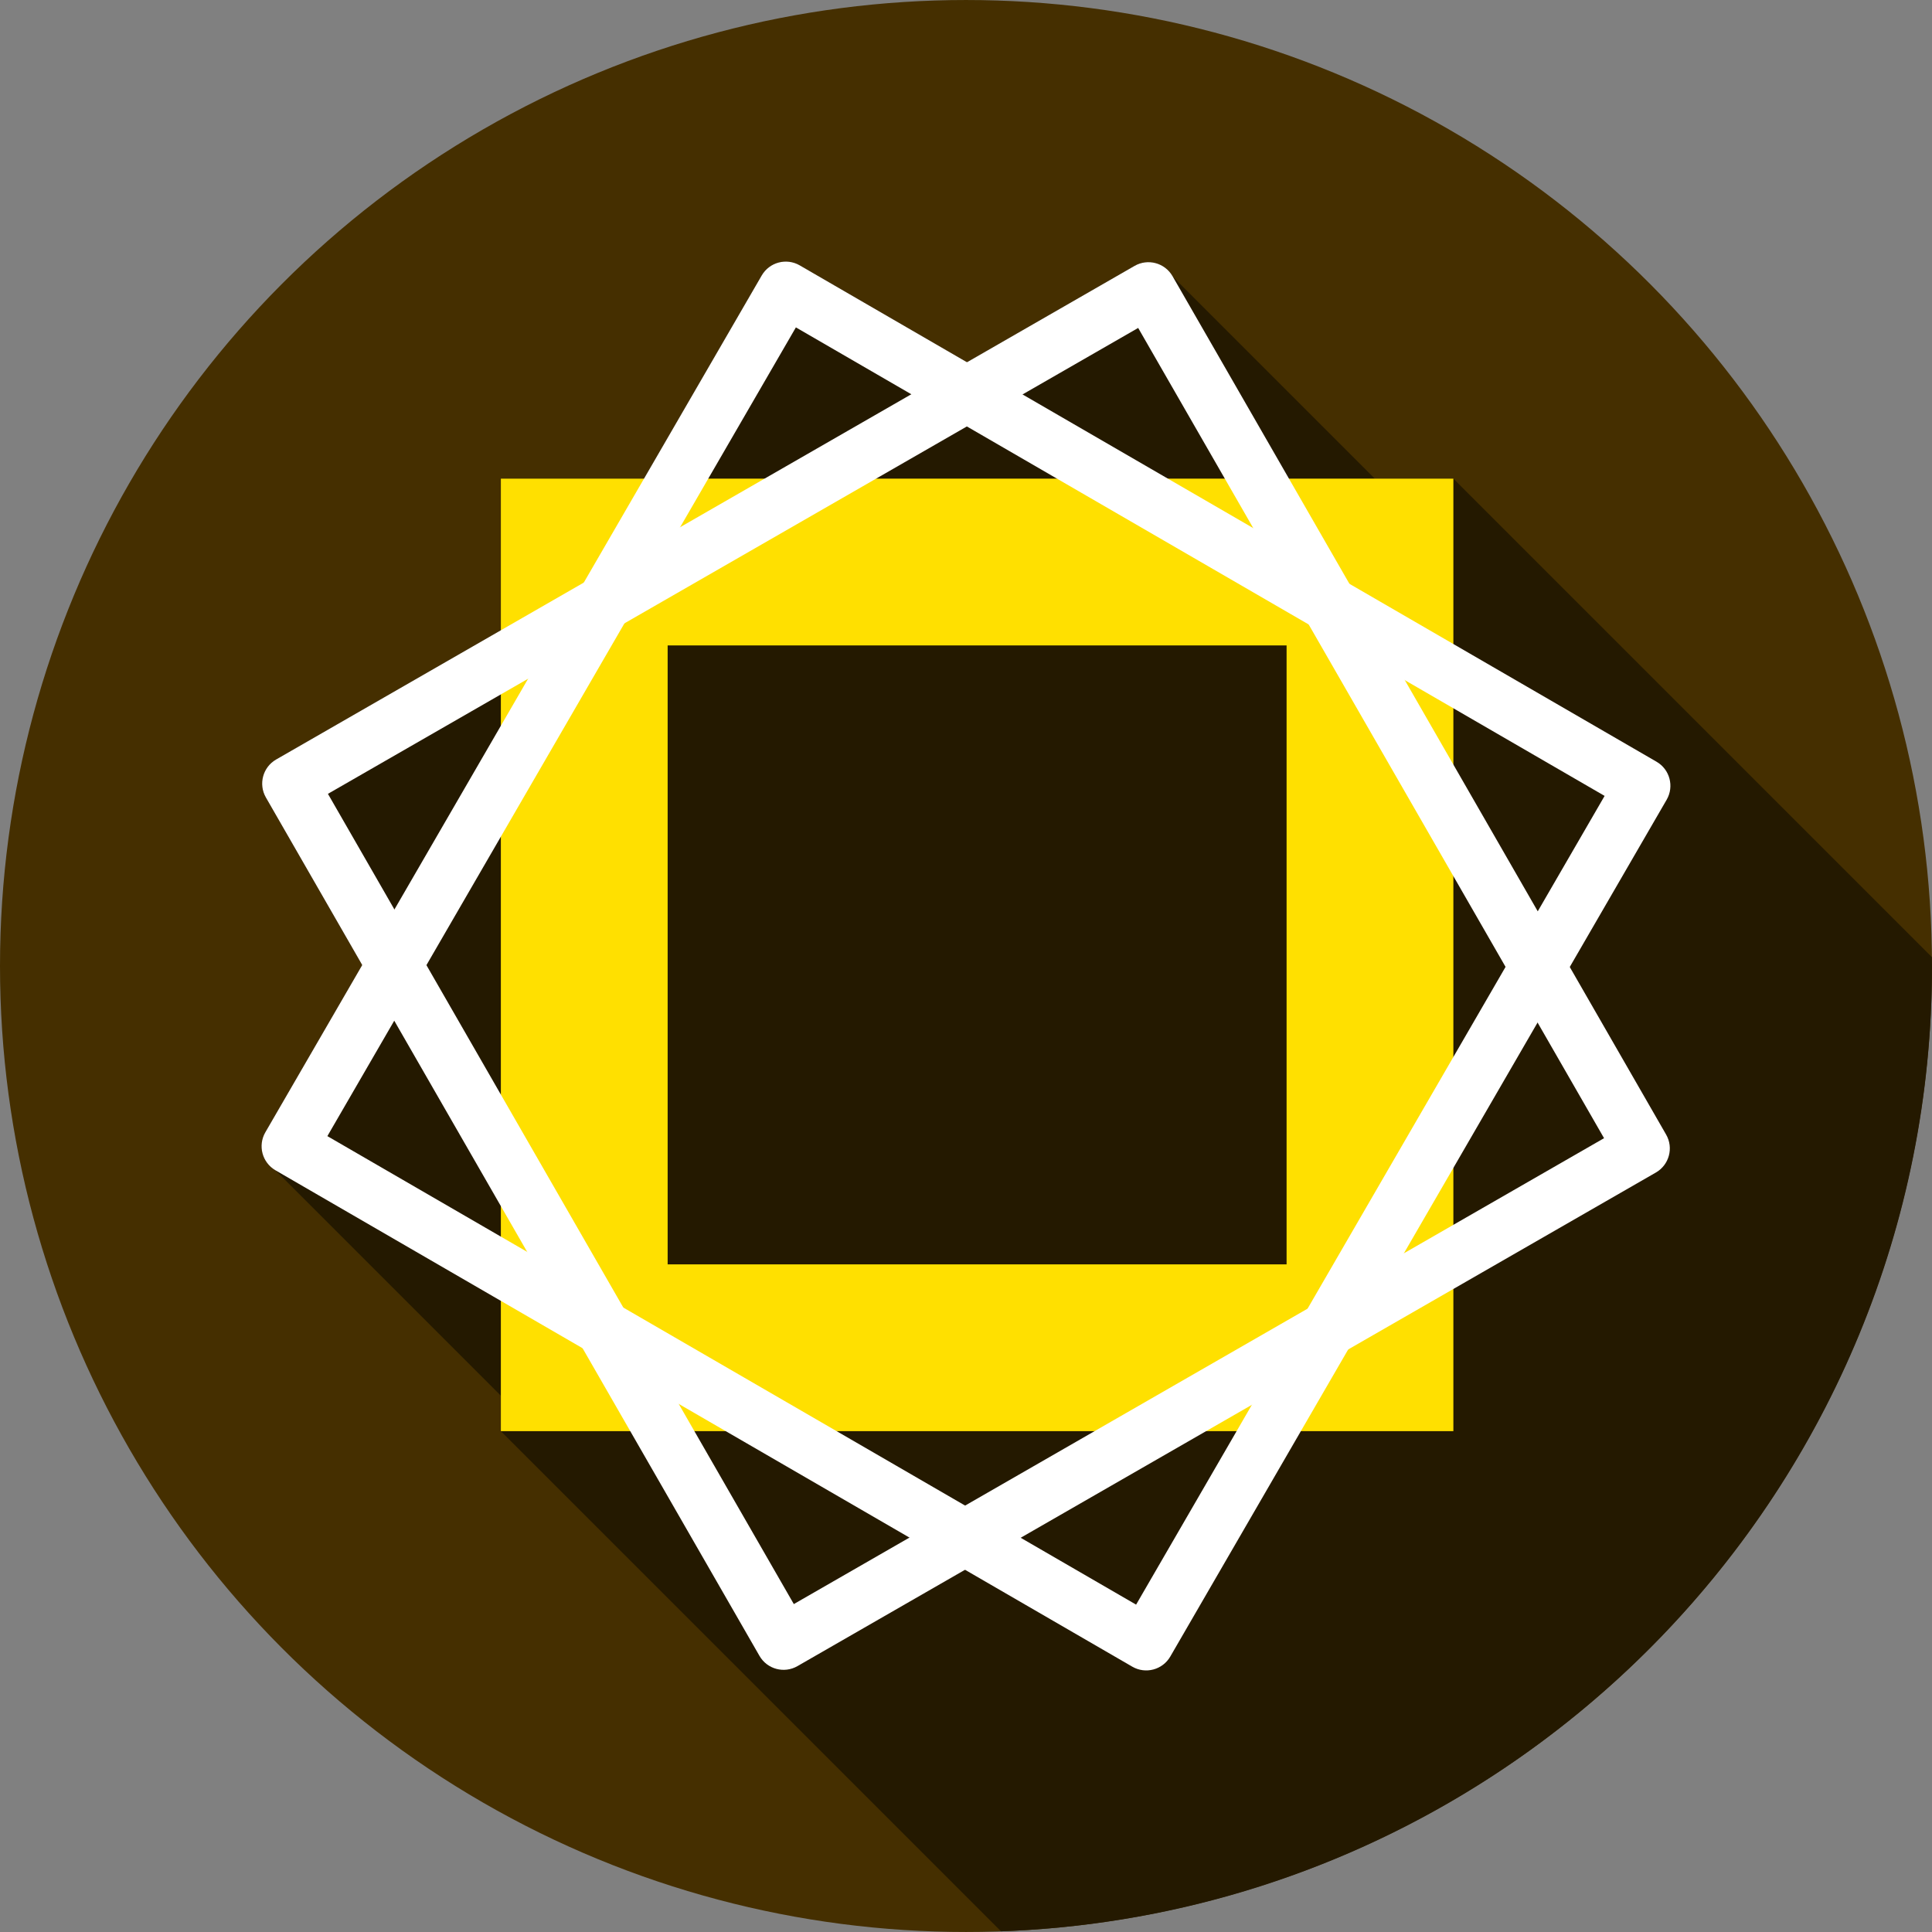 <?xml version="1.0" encoding="iso-8859-1"?>
<!-- Generator: Adobe Illustrator 19.0.0, SVG Export Plug-In . SVG Version: 6.00 Build 0)  -->
<svg version="1.1" id="Capa_1" xmlns="http://www.w3.org/2000/svg" xmlns:xlink="http://www.w3.org/1999/xlink" x="0px" y="0px"
	 viewBox="0 0 512.001 512.001" style="enable-background:new 0 0 512.001 512.001;" xml:space="preserve">
<rect x="0" y="0" width="512.001" height="512.001" fill="#808080" stroke="none"/>
<circle style="fill:#452F00;" cx="255.997" cy="256" r="255.997"/>
<path style="fill:#241900;" d="M511.969,253.655l-126.81-126.81h-20.827l-53.521-53.522l-0.083-0.145
	c-0.974-1.693-2.58-2.93-4.467-3.44c-1.886-0.508-3.897-0.249-5.59,0.726l-44.41,25.537L211.93,70.32
	c-3.519-2.039-8.027-0.838-10.067,2.683l-31.191,53.842h-37.937v40.185l-59.56,34.247c-1.692,0.974-2.93,2.58-3.44,4.467
	c-0.509,1.886-0.248,3.897,0.726,5.591l25.537,44.41l-25.68,44.33c-2.038,3.52-0.839,8.027,2.682,10.067l59.735,59.735v9.394
	l132.548,132.548c137.083-4.888,246.718-117.539,246.718-255.815C512,255.219,511.977,254.439,511.969,253.655z"/>
<path style="fill:#FFE000;" d="M385.159,379.27H132.734V126.845h252.425L385.159,379.27L385.159,379.27z M176.933,335.071H340.96
	V171.044H176.933V335.071z"/>
<g>
	<path style="fill:#FFFFFF;" d="M201.272,438.829L70.461,211.335c-2.026-3.524-0.812-8.03,2.714-10.059L300.669,70.465
		c3.528-2.031,8.033-0.806,10.059,2.714l130.811,227.495c2.029,3.527,0.813,8.03-2.714,10.059l-227.494,130.81
		C207.81,443.567,203.304,442.362,201.272,438.829z M86.905,210.376l123.467,214.722l214.722-123.466L301.628,86.909L86.905,210.376
		z"/>
	<path style="fill:#FFFFFF;" d="M300.07,441.687L72.999,310.141c-3.52-2.039-4.721-6.546-2.683-10.067L201.863,73.003
		c2.039-3.52,6.547-4.722,10.067-2.683l227.071,131.546c3.52,2.039,4.721,6.546,2.683,10.067L310.137,439.005
		C308.096,442.526,303.588,443.725,300.07,441.687z M86.758,301.085l214.323,124.16l124.16-214.323L210.919,86.762L86.758,301.085z"
		/>
</g>
<g>
</g>
<g>
</g>
<g>
</g>
<g>
</g>
<g>
</g>
<g>
</g>
<g>
</g>
<g>
</g>
<g>
</g>
<g>
</g>
<g>
</g>
<g>
</g>
<g>
</g>
<g>
</g>
<g>
</g>
</svg>
